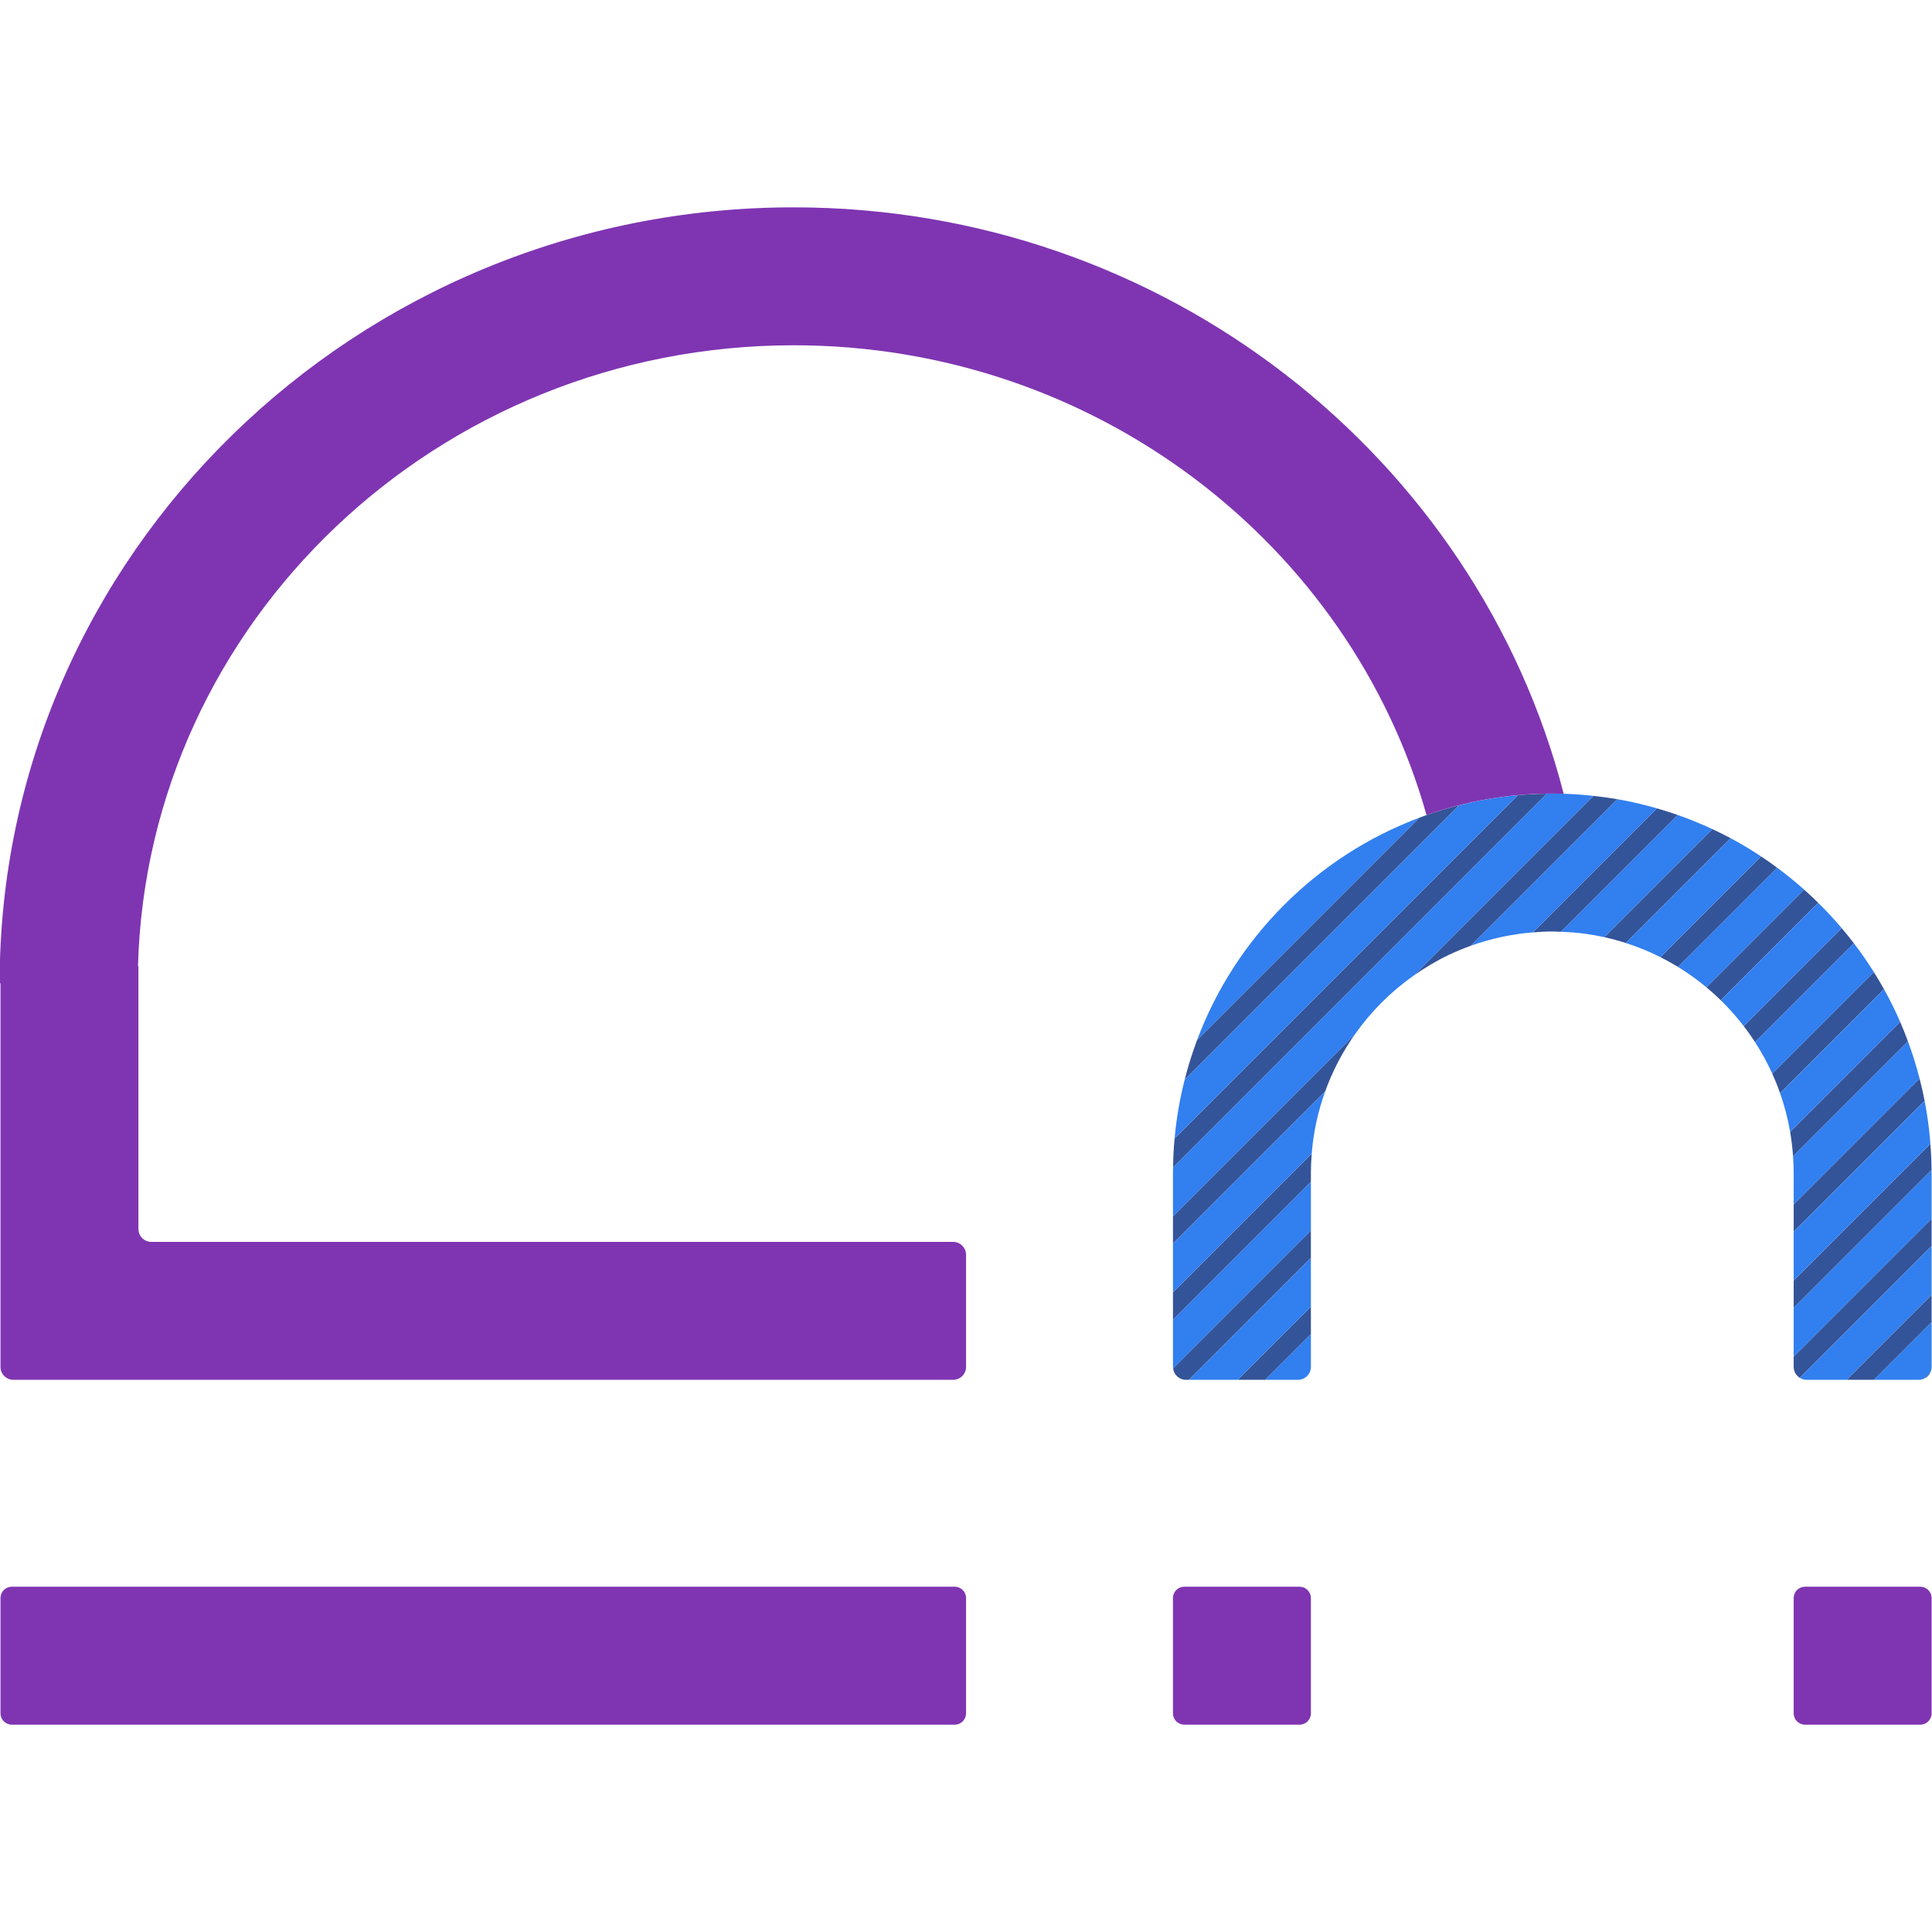 <?xml version="1.0" encoding="iso-8859-1"?>
<!-- Generator: Adobe Illustrator 27.0.1, SVG Export Plug-In . SVG Version: 6.00 Build 0)  -->
<svg version="1.1" id="Layer_1" xmlns="http://www.w3.org/2000/svg" xmlns:xlink="http://www.w3.org/1999/xlink" x="0px" y="0px"
	 viewBox="0 0 256 256" style="enable-background:new 0 0 256 256;" xml:space="preserve">
<g id="igloo_x5F_standard_x5F_formula_x5F_expressive">
	<path style="fill:#7F35B2;" d="M126.507,228.527H1.564c-0.828,0-1.5-0.672-1.5-1.5v-15.278c0-0.828,0.672-1.5,1.5-1.5h124.943
		c0.828,0,1.5,0.672,1.5,1.5v15.278C128.007,227.855,127.336,228.527,126.507,228.527z"/>
	<path style="fill:#7F35B2;" d="M172.201,228.527h-15.278c-0.828,0-1.5-0.672-1.5-1.5v-15.278c0-0.828,0.672-1.5,1.5-1.5h15.278
		c0.828,0,1.5,0.672,1.5,1.5v15.278C173.701,227.855,173.029,228.527,172.201,228.527z"/>
	<path style="fill:#7F35B2;" d="M254.45,228.527h-15.278c-0.828,0-1.5-0.672-1.5-1.5v-15.278c0-0.828,0.672-1.5,1.5-1.5h15.278
		c0.828,0,1.5,0.672,1.5,1.5v15.278C255.95,227.855,255.278,228.527,254.45,228.527z"/>
</g>
<g>
	<path style="fill:#345499;" d="M155.423,164.79l20.167-20.167c0.974-2.707,2.304-5.24,3.932-7.553l-24.098,24.098v3.622H155.423z"
		/>
	<path style="fill:#345499;" d="M219.562,107.114l-16.43,16.43c0.844-0.067,1.694-0.114,2.555-0.114
		c0.385,0,0.761,0.026,1.142,0.039l15.479-15.479C221.403,107.673,220.488,107.381,219.562,107.114z"/>
	<path style="fill:#345499;" d="M155.423,174.875l18.278-18.278v-1.181c0-0.858,0.04-1.707,0.107-2.548l-18.384,18.384
		L155.423,174.875L155.423,174.875z"/>
	<polygon style="fill:#345499;" points="167.634,182.833 173.701,176.765 173.701,173.143 164.012,182.833 	"/>
	<path style="fill:#345499;" d="M157.137,182.833h0.413l16.151-16.152v-3.622l-18.258,18.258
		C155.542,182.169,156.258,182.833,157.137,182.833z"/>
	<path style="fill:#345499;" d="M237.672,159.593v3.622l17.351-17.351c-0.192-0.996-0.419-1.978-0.67-2.952L237.672,159.593z"/>
	<path style="fill:#345499;" d="M201.146,105.361l-45.508,45.507c-0.124,1.262-0.18,2.536-0.199,3.821l49.521-49.521
		C203.678,105.187,202.405,105.248,201.146,105.361z"/>
	<path style="fill:#345499;" d="M211.133,105.459l-23.805,23.805c1.475-1.038,3.03-1.969,4.673-2.749
		c0.94-0.448,1.91-0.845,2.899-1.201l19.417-19.417C213.267,105.715,212.204,105.575,211.133,105.459z"/>
	<path style="fill:#345499;" d="M189.02,107.997c-0.318,0.112-0.631,0.234-0.946,0.352l-29.45,29.45
		c-0.644,1.716-1.196,3.475-1.651,5.273l36.379-36.379C191.882,107.067,190.435,107.499,189.02,107.997z"/>
	<path style="fill:#345499;" d="M244.033,122.98l-12.981,12.981c0.528,0.686,1.028,1.394,1.5,2.122l13.097-13.097
		C245.127,124.303,244.588,123.635,244.033,122.98z"/>
	<path style="fill:#345499;" d="M237.672,181.119c0,0.615,0.326,1.149,0.812,1.452l17.465-17.465v-3.622l-18.278,18.278v1.357
		H237.672z"/>
	<path style="fill:#345499;" d="M248.294,128.803l-13.459,13.459c0.382,0.843,0.728,1.706,1.037,2.586l13.772-13.772
		C249.214,130.305,248.761,129.549,248.294,128.803z"/>
	<path style="fill:#345499;" d="M239.053,117.875l-12.947,12.947c0.658,0.547,1.295,1.118,1.907,1.716l12.91-12.91
		C240.314,119.028,239.692,118.443,239.053,117.875z"/>
	<polygon style="fill:#345499;" points="248.307,182.833 255.95,175.19 255.95,171.568 244.685,182.833 	"/>
	<path style="fill:#345499;" d="M251.781,135.4l-14.579,14.579c0.183,1.062,0.311,2.141,0.386,3.236l15.227-15.227
		C252.492,137.114,252.152,136.249,251.781,135.4z"/>
	<path style="fill:#345499;" d="M226.899,109.862l-14.322,14.321c0.968,0.213,1.92,0.47,2.853,0.769l13.887-13.887
		C228.524,110.641,227.716,110.244,226.899,109.862z"/>
	<path style="fill:#345499;" d="M255.815,181.787l-0.911,0.911C255.314,182.524,255.642,182.196,255.815,181.787z"/>
	<path style="fill:#345499;" d="M237.672,173.299l18.269-18.269c-0.009-1.166-0.063-2.32-0.156-3.466l-18.112,18.112
		L237.672,173.299L237.672,173.299z"/>
	<path style="fill:#345499;" d="M233.36,113.484l-13.344,13.344c0.795,0.4,1.573,0.83,2.329,1.293l13.142-13.142
		C234.791,114.464,234.084,113.963,233.36,113.484z"/>
	<path style="fill:#327FEF;" d="M237.672,179.761l18.278-18.278v-6.067c0-0.13-0.008-0.257-0.009-0.386l-18.269,18.269V179.761z"/>
	<path style="fill:#327FEF;" d="M252.816,137.988l-15.227,15.227c0.05,0.728,0.084,1.461,0.084,2.202v4.176l16.681-16.681
		C253.923,141.235,253.41,139.592,252.816,137.988z"/>
	<path style="fill:#327FEF;" d="M237.672,169.677l18.112-18.112c-0.02-0.239-0.028-0.479-0.052-0.718
		c-0.152-1.687-0.395-3.348-0.71-4.983l-17.351,17.351v6.462H237.672z"/>
	<path style="fill:#327FEF;" d="M239.386,182.833h5.299l11.265-11.265v-6.462l-17.465,17.465
		C238.747,182.734,239.054,182.833,239.386,182.833z"/>
	<path style="fill:#327FEF;" d="M254.236,182.833c0.237,0,0.462-0.048,0.668-0.135l0.911-0.911c0.087-0.205,0.135-0.431,0.135-0.668
		v-5.929l-7.643,7.643L254.236,182.833L254.236,182.833z"/>
	<path style="fill:#327FEF;" d="M158.623,137.8l29.45-29.45C174.505,113.437,163.712,124.232,158.623,137.8z"/>
	<path style="fill:#327FEF;" d="M193.351,106.695l-36.379,36.379c-0.638,2.522-1.092,5.117-1.331,7.773
		c-0.001,0.007-0.001,0.015-0.002,0.022l45.508-45.507C198.483,105.602,195.88,106.053,193.351,106.695z"/>
	<path style="fill:#327FEF;" d="M155.423,171.253l18.384-18.384c0.228-2.873,0.844-5.635,1.783-8.245l-20.167,20.167V171.253z"/>
	<path style="fill:#327FEF;" d="M214.317,105.897L194.9,125.314c2.604-0.938,5.367-1.541,8.231-1.769l16.43-16.43
		C217.848,106.621,216.1,106.207,214.317,105.897z"/>
	<path style="fill:#327FEF;" d="M207.195,105.176c-0.503-0.011-1.005-0.023-1.508-0.023c-0.243,0-0.483,0.012-0.726,0.016
		L155.44,154.69c-0.003,0.243-0.017,0.483-0.017,0.727v5.752l24.098-24.098c2.133-3.032,4.775-5.674,7.806-7.807l23.805-23.805
		C209.833,105.318,208.522,105.215,207.195,105.176z"/>
	<polygon style="fill:#327FEF;" points="164.012,182.833 173.701,173.143 173.701,166.681 157.55,182.833 	"/>
	<path style="fill:#327FEF;" d="M229.317,111.065l-13.887,13.887c1.586,0.509,3.119,1.136,4.587,1.875l13.344-13.344
		C232.053,112.618,230.706,111.808,229.317,111.065z"/>
	<path style="fill:#327FEF;" d="M155.423,181.119c0,0.068,0.012,0.132,0.02,0.198l18.258-18.258v-6.462l-18.278,18.278V181.119z"/>
	<path style="fill:#327FEF;" d="M222.307,107.991l-15.479,15.479c1.122,0.039,2.233,0.116,3.325,0.269
		c0.819,0.115,1.626,0.268,2.424,0.444l14.322-14.321C225.407,109.164,223.874,108.542,222.307,107.991z"/>
	<path style="fill:#327FEF;" d="M171.987,182.833c0.946,0,1.714-0.767,1.714-1.714v-4.354l-6.067,6.067h4.353V182.833z"/>
	<path style="fill:#327FEF;" d="M235.487,114.979l-13.142,13.142c1.321,0.809,2.575,1.715,3.761,2.701l12.947-12.947
		C237.91,116.857,236.721,115.89,235.487,114.979z"/>
	<path style="fill:#327FEF;" d="M249.643,131.076l-13.772,13.772c0.58,1.653,1.028,3.367,1.332,5.13l14.579-14.579
		C251.137,133.92,250.422,132.478,249.643,131.076z"/>
	<path style="fill:#327FEF;" d="M245.648,124.987l-13.097,13.097c0.86,1.329,1.624,2.725,2.283,4.179l13.459-13.459
		C247.47,127.489,246.586,126.216,245.648,124.987z"/>
	<path style="fill:#327FEF;" d="M240.923,119.628l-12.91,12.91c1.092,1.066,2.107,2.211,3.039,3.423l12.981-12.981
		C243.047,121.816,242.009,120.698,240.923,119.628z"/>
</g>
<path style="fill:#7F35B2;" d="M126.294,164.555H20.055c-0.946,0-1.714-0.767-1.714-1.714V128h-0.057
	c1.257-45.557,39.731-82.249,86.876-82.249c40.005,0,73.784,26.411,83.86,62.246c5.221-1.839,10.829-2.844,16.667-2.844
	c0.503,0,1.005,0.011,1.508,0.023c-11.492-44.597-52.879-77.702-102.034-77.702C47.14,27.473-0.05,73.59-0.05,130.285h0.114v50.834
	c0,0.946,0.767,1.714,1.714,1.714h124.516c0.946,0,1.714-0.767,1.714-1.714v-14.851C128.007,165.322,127.24,164.555,126.294,164.555
	z"/>
</svg>
